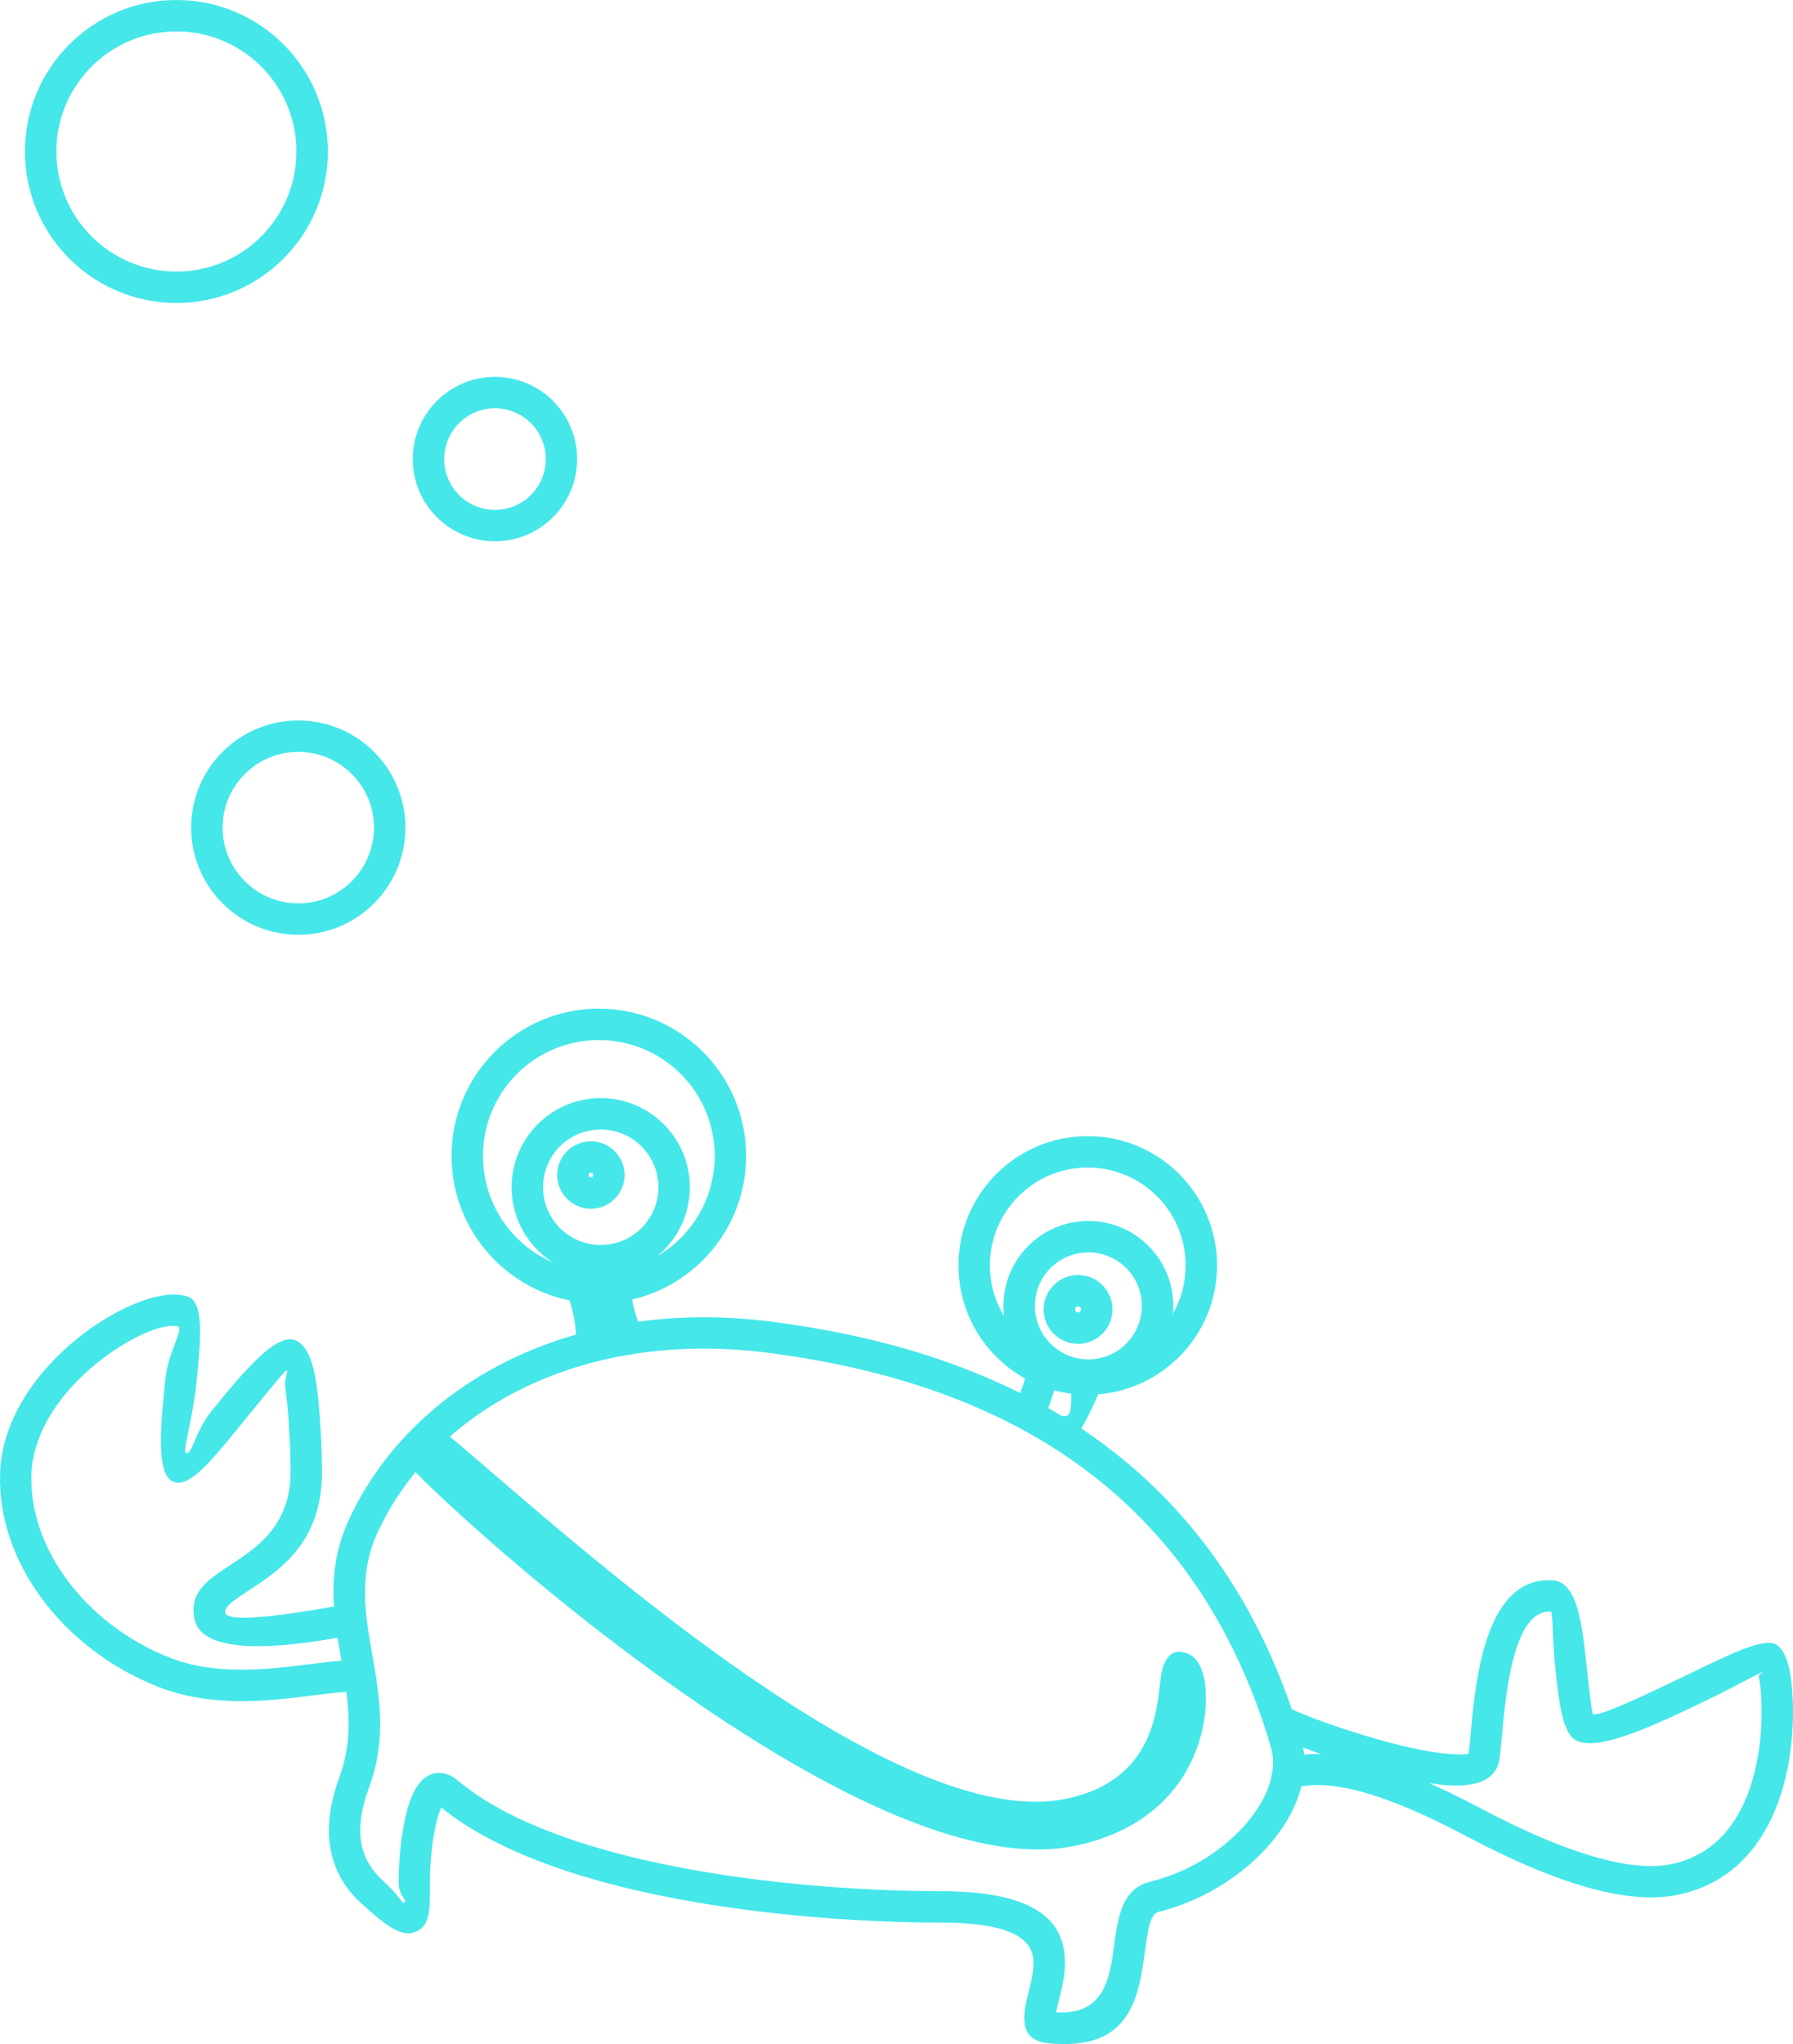 <?xml version="1.0" encoding="UTF-8"?> <!-- Creator: CorelDRAW Home & Student 2019 --> <svg xmlns="http://www.w3.org/2000/svg" xmlns:xlink="http://www.w3.org/1999/xlink" xml:space="preserve" width="34.252mm" height="39.035mm" style="shape-rendering:geometricPrecision; text-rendering:geometricPrecision; image-rendering:optimizeQuality; fill-rule:evenodd; clip-rule:evenodd" viewBox="0 0 57470.34 65495.08"> <defs> <style type="text/css"> <![CDATA[ .fil0 {fill:#45E7E9;fill-rule:nonzero} ]]> </style> </defs> <g id="Слой_x0020_1">  <path class="fil0" d="M5654.25 0c1340.28,0 2553.72,543.29 3432.25,1421.83 878.2,878.2 1421.66,2091.8 1421.66,3432.08 0,1340.28 -543.46,2553.88 -1421.66,3432.25 -878.36,878.2 -2091.97,1421.66 -3432.25,1421.66 -1340.28,0 -2553.88,-543.46 -3432.08,-1421.66 -878.53,-878.53 -1421.83,-2091.97 -1421.83,-3432.25 0,-1340.11 543.46,-2553.88 1421.83,-3432.08 878.2,-878.36 2091.97,-1421.83 3432.08,-1421.83zm2720.5 2133.58c-696.15,-696.15 -1658.07,-1126.86 -2720.5,-1126.86 -1062.43,0 -2024.35,430.71 -2720.33,1126.86 -696.15,695.98 -1126.86,1657.9 -1126.86,2720.33 0,1062.43 430.71,2024.35 1126.86,2720.5 695.98,695.98 1657.9,1126.69 2720.33,1126.69 1062.26,0 2024.35,-430.71 2720.5,-1126.69 695.98,-696.15 1126.69,-1658.24 1126.69,-2720.5 0,-1062.43 -430.71,-2024.35 -1126.69,-2720.33zm1186.08 20951.2c948,0 1806.56,384.57 2427.71,1005.71 621.31,621.31 1005.55,1479.54 1005.55,2427.54 0,947.83 -384.23,1806.39 -1005.55,2427.71 -621.31,621.31 -1479.88,1005.55 -2427.71,1005.55 -948,0 -1806.23,-384.23 -2427.54,-1005.55 -621.15,-621.15 -1005.71,-1479.71 -1005.71,-2427.71 0,-948 384.57,-1806.39 1005.71,-2427.54 621.15,-621.15 1479.54,-1005.71 2427.54,-1005.71zm1715.96 1717.47c-438.93,-438.93 -1045.82,-710.74 -1715.96,-710.74 -669.97,0 -1276.86,271.81 -1715.79,710.74 -438.93,438.93 -710.74,1045.82 -710.74,1715.79 0,670.14 271.81,1277.03 710.74,1715.96 438.93,438.93 1045.65,710.58 1715.79,710.58 670.14,0 1277.03,-271.65 1715.96,-710.58 438.93,-438.93 710.58,-1045.82 710.58,-1715.96 0,-670.14 -271.65,-1276.86 -710.58,-1715.79zm4587.96 -12727.13c727.36,0 1386.09,295.14 1862.6,771.65l28.86 31.54c459.74,475 742.79,1120.82 742.79,1831.06 0,725.01 -294.97,1383.07 -771.65,1860.59l-2.01 2.01c-478.53,477.19 -1136.25,771.65 -1860.59,771.65 -725.51,0 -1383.91,-295.47 -1861.59,-772.66 -477.52,-475.51 -772.66,-1134.24 -772.66,-1861.59 0,-727.36 295.14,-1386.09 771.65,-1862.6 476.51,-476.51 1135.25,-771.65 1862.6,-771.65zm1150.85 1483.4c-294.3,-294.3 -701.52,-476.68 -1150.85,-476.68 -449.33,0 -856.55,182.38 -1150.85,476.68 -294.3,294.3 -476.68,701.52 -476.68,1150.85 0,449.33 182.38,856.55 476.68,1150.85l0 2.01c292.96,293.12 700.01,474.67 1150.85,474.67 450.84,0 857.89,-181.55 1150.85,-474.67l2.01 -2.01c293.12,-292.96 474.67,-700.01 474.67,-1150.85 0,-439.43 -172.48,-837.26 -452.69,-1128.37l-23.99 -22.48zm2178.71 18760.08c1301.02,0 2480.73,528.36 3335.94,1382.73l2.01 2.01c854.87,856.38 1382.73,2035.59 1382.73,3335.94 0,1301.02 -528.36,2480.73 -1382.73,3335.94l-2.01 2.01c-856.38,854.87 -2035.59,1382.73 -3335.94,1382.73 -1301.02,0 -2480.73,-528.36 -3335.94,-1382.73l-2.01 -2.01c-854.87,-856.38 -1382.73,-2035.59 -1382.73,-3335.94 0,-1301.02 528.36,-2480.73 1382.73,-3335.94l2.01 -2.01c856.38,-854.87 2035.59,-1382.73 3335.94,-1382.73zm2626.2 2092.47c-670.48,-670.64 -1599.18,-1085.75 -2626.2,-1085.75 -1027.02,0 -1955.72,415.1 -2626.2,1085.75l-2.01 2.01c-670.64,670.48 -1085.75,1599.18 -1085.75,2626.2 0,1027.02 415.1,1955.72 1085.75,2626.2l2.01 2.01c670.48,670.64 1599.18,1085.75 2626.2,1085.75 1027.02,0 1955.72,-415.1 2626.2,-1085.75l2.01 -2.01c670.64,-670.48 1085.75,-1599.18 1085.75,-2626.2 0,-1027.02 -415.1,-1955.72 -1085.75,-2626.2l-2.01 -2.01zm13044.75 1991.8c1144.14,0 2180.22,464.1 2929.89,1213.77l27.85 30.2c733.56,748.5 1185.92,1772.33 1185.92,2899.69 0,1141.62 -463.76,2177.03 -1213.77,2927.88l-2.01 2.01c-752.02,750.51 -1786.93,1213.77 -2927.88,1213.77 -1142.12,0 -2177.87,-464.27 -2928.89,-1214.78 -750.68,-748.66 -1214.78,-1784.75 -1214.78,-2928.89 0,-1144.14 464.1,-2180.22 1213.77,-2929.89 749.67,-749.67 1785.76,-1213.77 2929.89,-1213.77zm2218.14 1925.52c-567.46,-567.46 -1352.03,-918.8 -2218.14,-918.8 -866.12,0 -1650.69,351.35 -2218.14,918.8 -567.46,567.46 -918.8,1352.03 -918.8,2218.14 0,866.12 351.35,1650.69 918.8,2218.14l0 2.01c566.28,566.45 1350.52,916.79 2218.14,916.79 867.63,0 1651.86,-350.34 2218.14,-916.79l2.01 -2.01c566.45,-566.28 916.79,-1350.52 916.79,-2218.14 0,-855.54 -340.61,-1629.88 -893.3,-2194.32l-25.5 -23.83zm-17828.69 -3143.65c787.42,0 1500.85,319.97 2017.64,836.59l2.01 0c516.78,516.78 836.59,1231.22 836.59,2019.65 0,788.77 -319.8,1502.87 -836.59,2019.65 -516.78,516.78 -1230.88,836.59 -2019.65,836.59 -788.43,0 -1502.87,-319.8 -2019.65,-836.59l-28.36 -30.87c-499.84,-514.27 -808.23,-1215.78 -808.23,-1988.78 0,-787.26 319.97,-1500.85 836.59,-2017.64l2.01 -2.01c516.78,-516.62 1230.38,-836.59 2017.64,-836.59zm1308.4 1547.83c-334.06,-334.23 -796.82,-541.11 -1308.4,-541.11 -511.58,0 -974.34,206.88 -1308.9,540.61 -333.73,334.57 -540.61,797.32 -540.61,1308.9 0,499.84 197.49,953.2 517.96,1285.75l23.66 22.15c334.57,334.57 797.16,541.62 1307.9,541.62 510.74,0 973.33,-207.05 1307.9,-541.62 334.57,-334.57 541.62,-797.16 541.62,-1307.9 0,-510.74 -207.05,-973.33 -541.11,-1308.4zm-1624.18 -163.09c296.81,0 566.28,121.14 761.92,316.45l2.01 2.01c195.47,195.64 316.45,465.44 316.45,761.92 0,296.81 -121.14,566.28 -316.45,761.92l-2.01 2.01c-195.64,195.3 -465.11,316.45 -761.92,316.45 -296.48,0 -566.28,-120.97 -761.92,-316.45l-2.01 -2.01c-195.3,-195.64 -316.45,-465.11 -316.45,-761.92 0,-296.48 120.97,-566.28 316.45,-761.92l2.01 -2.01c195.64,-195.47 465.44,-316.45 761.92,-316.45zm53.19 1027.19c-13.26,-12.58 -32.05,-20.47 -53.19,-20.47 -21.14,0 -40.1,7.89 -53.19,20.47 -12.58,13.09 -20.47,32.05 -20.47,53.19 0,21.14 7.89,39.93 20.47,53.19 13.09,12.42 32.05,20.47 53.19,20.47 21.14,0 39.93,-7.89 53.19,-20.47 12.58,-13.26 20.47,-32.05 20.47,-53.19 0,-21.14 -8.05,-40.1 -20.47,-53.19zm15892.77 1524.85c751.35,0 1431.72,304.7 1924.01,796.99 492.29,492.29 796.99,1172.66 796.99,1924.01 0,751.35 -304.7,1431.72 -796.99,1924.01 -492.29,492.29 -1172.66,796.99 -1924.01,796.99 -751.35,0 -1431.72,-304.7 -1924.01,-796.99 -492.29,-492.29 -796.99,-1172.66 -796.99,-1924.01 0,-751.35 304.7,-1431.72 796.99,-1924.01 492.29,-492.29 1172.66,-796.99 1924.01,-796.99zm1212.26 1508.74c-310.07,-310.07 -738.77,-502.02 -1212.26,-502.02 -473.49,0 -902.19,191.95 -1212.26,502.02 -310.07,310.07 -502.02,738.77 -502.02,1212.26 0,473.49 191.95,902.19 502.02,1212.26 310.07,310.07 738.77,502.02 1212.26,502.02 473.49,0 902.19,-191.95 1212.26,-502.02 310.07,-310.07 502.02,-738.77 502.02,-1212.26 0,-473.49 -191.95,-902.19 -502.02,-1212.26zm-1543.14 222.49c304.53,0 580.37,123.66 779.71,322.99l34.56 38.26c179.03,196.14 288.43,456.55 288.43,741.45 0,304.53 -123.66,580.37 -322.99,779.71 -199.33,199.33 -475.17,322.99 -779.71,322.99 -302.86,0 -578.03,-123.66 -777.69,-322.99l-2.01 0c-199.33,-199.33 -322.99,-475.17 -322.99,-779.71 0,-302.86 123.66,-578.03 322.99,-777.69l2.01 -2.01c199.67,-199.33 474.84,-322.99 777.69,-322.99zm67.95 1034.74c-17.11,-17.11 -41.44,-28.02 -67.95,-28.02 -27.35,0 -51.85,10.4 -68.96,27.01 -16.61,17.11 -27.01,41.61 -27.01,68.96 0,26.51 10.91,50.84 28.02,67.95 16.11,17.62 40.6,28.02 67.95,28.02 26.51,0 50.84,-10.91 67.95,-28.02 17.11,-17.11 28.02,-41.44 28.02,-67.95 0,-22.15 -6.88,-42.62 -18.29,-58.56l-9.73 -9.4zm-22793.17 15382.53c-294.13,797.16 -335.41,1414.28 -223.66,1898 107.22,458.56 358.56,808.9 659.91,1083.9 523.83,478.19 622.15,735.75 680.38,714.6 161.24,-58.73 -164.26,-190.61 -167.45,-618.8 -5.37,-728.87 91.95,-1749.51 301.18,-2449.52 86.75,-290.1 196.98,-540.61 332.89,-720.14 222.15,-293.79 503.7,-430.71 853.36,-347.15l1.85 0.5c131.88,31.21 259.73,96.98 381.88,200.34 1402.7,1186.76 3571.68,1999.68 5921.87,2546.67 3399.86,791.28 7162.99,1018.13 9585.83,1018.13 3296.84,0 3976.88,1121.65 3976.88,2297.84 0,419.8 -100.34,821.48 -188.42,1174.51l-5.54 19.97c-36.58,147.48 -70.47,284.23 -87.92,391.78 1549.34,82.89 1712.26,-1091.79 1852.37,-2103.38 136.08,-984.41 258.39,-1865.12 1180.38,-2089.62 76.01,-18.46 164.6,-42.79 264.94,-72.65l19.8 -5.37c1101.86,-331.21 2109.25,-997.83 2789.12,-1794.31 642.96,-753.03 981.89,-1610.59 796.32,-2373.01l-23.15 -83.89c-1359.24,-4577.22 -3846.18,-7524.06 -6741.84,-9424.08 -2913.28,-1911.6 -6249.89,-2776.2 -9277.6,-3177.38 -2934.26,-388.76 -5559.11,24.83 -7693.36,1003.2 -2260.59,1036.08 -3970.67,2707.41 -4909.44,4725.88 -628.53,1351.52 -405.04,2634.09 -179.36,3929.4 234.57,1345.31 471.31,2703.72 -101.18,4254.57zm-1202.36 2124.01c-153.52,-661.08 -110.4,-1470.32 258.39,-2469.99 479.53,-1299.01 265.77,-2525.36 54.2,-3739.46 -252.52,-1449.34 -502.52,-2884.26 257.89,-4519.34 1039.1,-2233.91 2922.01,-4079.4 5405.08,-5217.5 2297.84,-1053.37 5110.45,-1500.52 8240.01,-1085.75 3155.4,418.12 6638.99,1323.33 9698.41,3330.74 3077.04,2018.98 5717.17,5141.99 7154.6,9982.48l34.9 131.21c268.12,1101.18 -165.1,2273.51 -1008.73,3261.61 -797.32,934.24 -1974.68,1715.12 -3260.77,2102.54l-23.99 7.89c-92.28,27.35 -197.82,55.71 -315.94,84.4 -256.55,62.42 -334.57,624.17 -421.31,1252.03 -205.71,1485.58 -445.81,3217.82 -3096,2953.22 -663.26,-66.11 -816.45,-448.16 -759.74,-1015.95 18.96,-190.61 67.95,-389.27 121.81,-605.54l4.87 -21.64c73.32,-293.96 156.88,-628.19 156.88,-930.55 0,-660.91 -508.06,-1291.12 -2970.16,-1291.12 -2474.02,0 -6322.37,-233.06 -9814.02,-1045.65 -2412.77,-561.58 -4663.8,-1403.87 -6202.41,-2643.31 -33.73,74.16 -66.44,165.94 -97.82,270.81 -182.05,609.23 -266.78,1510.42 -261.92,2158.58 6.38,874 6.88,1384.58 -492.96,1566.79 -397.15,145.14 -863.6,-152.52 -1699.18,-915.28 -436.75,-398.66 -802.52,-913.1 -962.09,-1599.18l0 -2.01zm7580.61 -17797.82c-217.12,-172.48 -253.19,-488.76 -80.71,-705.88 172.48,-217.12 488.76,-253.19 705.88,-80.71 248.16,197.49 413.09,601.18 509.9,1034.07 114.6,513.09 150.5,1117.29 110.07,1380.38 -41.11,274.67 -297.49,463.93 -572.15,422.82 -274.67,-41.11 -463.93,-297.49 -422.82,-572.15 26.85,-175.51 -5.37,-616.28 -94.3,-1014.61 -52.35,-234.23 -109.56,-427.19 -155.87,-463.93zm1001.02 -343.29c-15.1,-276.85 196.98,-513.76 473.83,-528.86 276.85,-15.1 513.76,196.98 528.86,473.83 24.83,446.82 111.24,736.08 188.59,994.64 63.93,214.26 123.32,411.92 153.02,667.29 31.38,275.84 -166.61,525.17 -442.45,556.55 -275.84,31.38 -525.17,-166.61 -556.55,-442.45 -19.46,-166.95 -66.61,-324.16 -117.45,-494.47 -92.62,-309.73 -196.14,-656.21 -227.85,-1226.52zm13791.57 2486.43c94.46,-260.57 382.55,-395.31 643.13,-300.84 260.57,94.46 395.31,382.55 300.84,643.13 -42.28,116.28 -88.09,262.25 -134.73,411.08 -120.47,384.4 -246.81,786.92 -450.68,1102.36 -149.83,233.39 -460.74,301.35 -694.13,151.51 -233.39,-149.83 -301.35,-460.74 -151.51,-694.13 131.21,-203.19 236.58,-538.43 336.92,-858.73 47.48,-151.85 94.63,-301.51 150.17,-454.37zm1403.54 250.84c108.56,-255.04 403.7,-374 658.73,-265.44 255.04,108.56 374,403.7 265.44,658.73l-41.11 94.8c-191.78,451.68 -826.01,1926.7 -1216.12,1896.33 -276.85,-20.64 -484.57,-261.92 -463.93,-538.76 20.64,-276.85 261.92,-484.57 538.76,-463.93 253.53,19.8 173.16,-656.89 190.61,-1067.63 -7.72,-80.71 4.03,-164.43 37.92,-244.3l29.7 -69.8zm-21475.37 2780.73c-188.93,-203.02 -177.52,-520.81 25.5,-709.74 63.59,-59.06 138.26,-98.66 216.78,-118.79 16.11,-71.48 48.32,-140.61 97.15,-201.68 172.48,-215.94 487.92,-251.18 703.87,-78.69 477.19,382.05 1044.14,869.97 1737.6,1466.96 4293.5,3695.84 13346.94,11489.03 18393.8,10519.9 2711.43,-520.64 2954.05,-2615.29 3071.51,-3632.42 32.55,-280.54 57.72,-497.82 125.5,-666.78 152.35,-377.35 391.78,-518.13 784.74,-360.57 239.1,96.31 430.04,384.23 510.58,788.26 55.03,276.01 76.18,645.98 35.74,1062.76 -39.43,406.55 -138.59,861.75 -322.99,1319.98 -503.36,1250.18 -1633.57,2540.29 -3912.45,2994.99 -2464.28,491.78 -5785.12,-788.09 -9099.41,-2718.65 -5401.39,-3146.17 -10855.81,-8047.73 -12367.9,-9665.53zm-1316.46 6458.79c274.67,39.09 465.78,293.63 426.68,568.29 -39.09,274.67 -293.63,465.78 -568.29,426.68 -297.15,-43.29 -816.12,21.64 -1436.76,99.33 -1381.56,173.16 -3224.53,404.2 -4944.51,-268.96 -1530.72,-599.17 -2830.06,-1603.54 -3730.24,-2810.76 -904.04,-1212.43 -1410.08,-2635.09 -1353.87,-4068.66 17.95,-460.91 110.4,-905.71 260.24,-1329.04 454.03,-1282.9 1437.43,-2383.92 2467.98,-3154.56 1050.18,-785.41 2187.27,-1241.29 2897.01,-1213.43l9.06 0.5c143.12,6.38 274.16,29.87 390.27,70.97 524.5,185.74 399,1433.74 265.77,2764.62 -110.74,1106.89 -447.32,2193.48 -338.59,2242.81 199.5,90.77 288.26,-688.6 833.4,-1356.56 926.18,-1134.91 1973.84,-2418.14 2606.06,-2278.38 418.96,92.79 641.95,693.13 750.17,1456.05 139.43,983.73 175.17,2335.42 175.17,2769.99 0,2273.85 -1338.94,3150.87 -2346.33,3810.61 -447.99,293.46 -797.49,522.49 -757.22,715.11 84.23,402.18 2708.58,-61.91 3613.96,-221.98 184.9,-32.72 311.41,-55.2 381.55,-60.07 276.85,-19.46 517.29,189.1 536.75,465.94 19.46,276.85 -189.1,517.29 -465.94,536.75l-279.2 48.32c-1150.68,203.53 -4485.95,793.63 -4770.35,-564.6 -181.04,-863.1 419.8,-1256.72 1189.78,-1761.09 811.58,-531.55 1890.29,-1238.1 1890.29,-2968.99 0,-418.96 -33.39,-1714.61 -163.42,-2632.41 -52.01,-367.12 117.45,-594.8 28.36,-614.44 -28.86,-6.38 -868.63,1022.66 -1611.09,1932.4 -804.37,985.41 -1524.18,1867.13 -2024.68,1639.44 -548.83,-249.5 -393.12,-1804.88 -247.65,-3257.25 92.79,-926.85 618.29,-1640.96 399,-1718.64 -25.67,-9.06 -59.06,-14.6 -98.49,-16.28l-5.87 -0.17c-499.17,-19.63 -1381.56,362.76 -2256.06,1016.79 -893.97,668.63 -1741.96,1608.74 -2122,2682.74 -118.46,334.9 -191.44,681.38 -205.2,1034.07 -46.64,1193.64 385.74,2392.98 1157.23,3427.72 792.29,1062.59 1938.11,1947.33 3289.96,2476.53 1479.71,579.03 3181.41,365.78 4456.92,205.87 689.77,-86.24 1266.62,-158.56 1700.18,-95.3zm29087.19 2282.24c-226.85,-159.57 -281.38,-473.16 -121.81,-700.01 159.57,-226.85 473.16,-281.38 700.01,-121.81 264.43,185.91 1891.96,796.32 3445.33,1191.62 647.32,164.6 1269.48,287.59 1753.37,318.79 309.57,19.97 529.03,20.64 594.64,-7.89 21.48,-118.29 42.11,-344.47 67.62,-628.36 152.18,-1688.1 459.06,-5087.63 2647.51,-4925.05 778.2,57.72 928.03,1432.4 1068.63,2729.39 84.56,779.03 165.44,1520.99 202.69,1549.68 163.93,125.84 1855.39,-690.44 3259.93,-1368.13 1178.53,-568.8 2190.79,-1057.22 2585.59,-870.65 206.55,97.32 376.85,407.05 460.07,848.67 91.44,485.41 145.47,1250.52 77.69,2093.81 -68.29,849.5 -259.9,1792.8 -659.91,2639.12 -559.74,1184.24 -1514.28,2170.99 -3081.91,2466.47 -785.91,148.16 -1748.84,54.03 -2867.48,-266.78 -1095.65,-314.26 -2357.24,-849.84 -3762.95,-1590.79l-16.61 -8.72c-1029.88,-542.62 -4001.04,-2108.24 -5606.09,-1546.32 -261.58,91.11 -547.82,-47.15 -638.93,-308.73 -91.11,-261.58 47.15,-547.82 308.73,-638.93 372.32,-130.37 787.09,-178.02 1222.83,-165.44 -818.3,-289.94 -1458.91,-563.26 -1638.94,-689.94zm5713.81 1691.29c-189.6,-12.25 -393.63,-35.74 -607.89,-68.29 724.84,316.28 1338.1,639.44 1714.61,837.76l16.61 8.72c1341.12,706.89 2538.28,1215.95 3570,1511.93 971.32,278.53 1780.55,365.44 2407.41,247.32 1191.45,-224.5 1924.01,-989.1 2358.41,-1908.07 340.78,-721.32 505.54,-1542.46 565.61,-2289.12 60.57,-753.2 15.77,-1417.97 -61.91,-1830.39 -22.48,-119.8 182.38,-85.57 98.32,-125.17 -37.75,-17.79 -774.5,410.07 -1720.49,866.62 -1657.4,799.84 -3653.22,1763.27 -4305.91,1262.09 -379.87,-291.61 -483.73,-1243.13 -592.29,-2241.97 -96.65,-891.95 -81.54,-1828.37 -140.44,-1832.74 -1207.39,-89.6 -1454.88,2651.7 -1577.7,4012.96 -34.23,380.2 -60.74,671.82 -100.84,829.54 -20.64,81.38 -54.03,158.22 -98.99,230.54l-27.52 43.62c-260.41,370.14 -805.04,489.1 -1496.99,444.64z"></path> </g> </svg> 